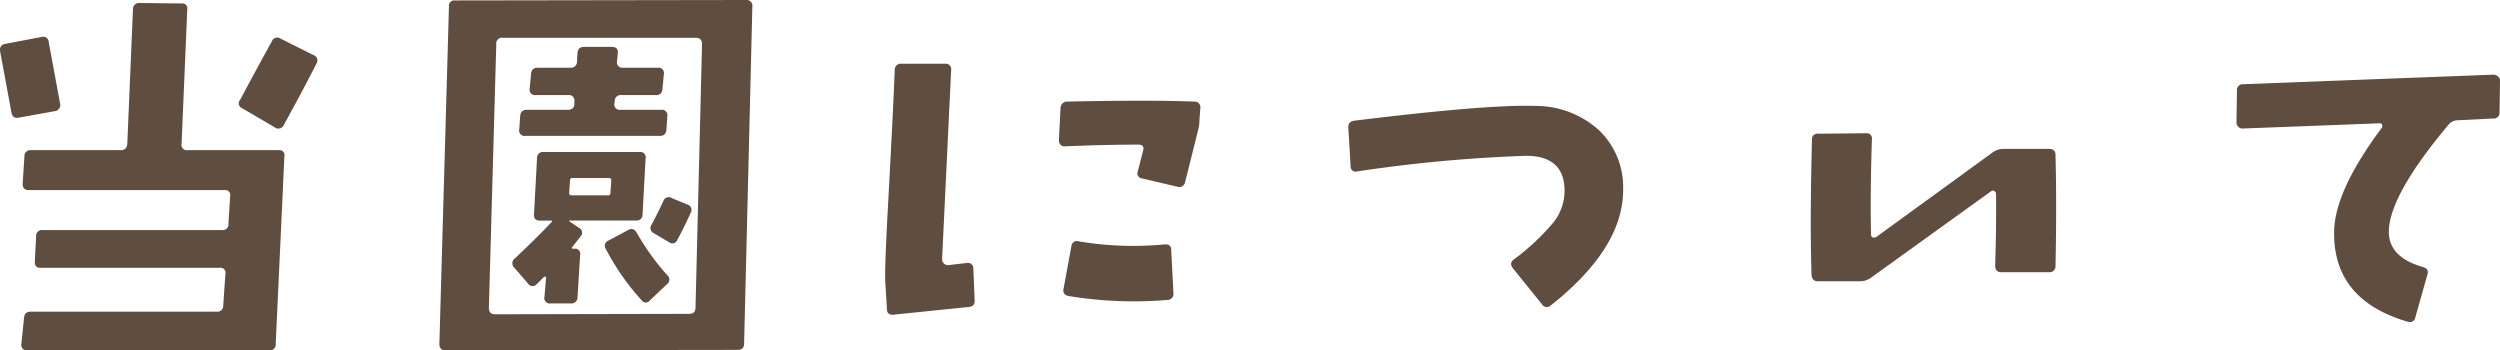 <svg xmlns="http://www.w3.org/2000/svg" viewBox="0 0 220.641 30.917"><defs><style>.cls-1{fill:#5f4d3f;}</style></defs><title>h1</title><g id="レイヤー_2" data-name="レイヤー 2"><g id="レイヤー_1-2" data-name="レイヤー 1"><path class="cls-1" d="M5.3,9.118a.546.546,0,0,1-.46.691l-3.18.574c-.358.076-.575-.076-.651-.46l-1-5.4a.521.521,0,0,1,.46-.652l3.218-.612a.479.479,0,0,1,.613.46ZM25.1,13.792l-.766,16.55a.508.508,0,0,1-.574.575H2.423a.472.472,0,0,1-.536-.575l.23-2.26q.037-.575.575-.574H19.127a.515.515,0,0,0,.575-.537l.191-2.8a.438.438,0,0,0-.5-.535H3.573c-.358,0-.524-.193-.5-.576l.115-2.221a.513.513,0,0,1,.575-.537H19.586a.508.508,0,0,0,.575-.575l.153-2.414a.439.439,0,0,0-.5-.536H2.538q-.574,0-.536-.612l.153-2.376a.514.514,0,0,1,.575-.536h7.93c.357,0,.549-.192.575-.574l.5-11.877a.532.532,0,0,1,.613-.536l3.678.038a.44.44,0,0,1,.5.537l-.5,11.838a.472.472,0,0,0,.536.574h8.045A.439.439,0,0,1,25.1,13.792Zm2.835-8.2Q27.1,7.28,25.027,11.072a.524.524,0,0,1-.8.154L21.349,9.539a.447.447,0,0,1-.153-.726q.8-1.533,2.8-5.172a.5.5,0,0,1,.767-.231L27.67,4.865A.486.486,0,0,1,27.938,5.594Z"/><path class="cls-1" d="M66.4.575l-.728,29.767c0,.357-.191.537-.575.537l-25.783.038c-.358,0-.536-.191-.536-.575L39.623.575a.474.474,0,0,1,.536-.536L65.828,0A.508.508,0,0,1,66.4.575ZM61.958,3.908q0-.574-.536-.574H44.373a.507.507,0,0,0-.574.574l-.652,23.254c0,.384.179.575.537.575L60.808,27.7c.384,0,.575-.178.575-.537ZM56.977,13.984l-.268,4.942a.514.514,0,0,1-.574.537H50.35c-.153,0-.167.037-.039.114l.8.536a.469.469,0,0,1,.115.767q-.229.306-.69.881c-.1.128-.076.191.077.191H50.7a.439.439,0,0,1,.5.536l-.23,3.755a.532.532,0,0,1-.613.536H48.588a.473.473,0,0,1-.537-.574L48.2,24.48a.224.224,0,0,0-.153-.076l-.689.69a.481.481,0,0,1-.766-.076L45.369,23.6a.523.523,0,0,1,.077-.8q1.8-1.684,3.218-3.18c.1-.1.077-.152-.076-.152H47.63q-.537,0-.5-.575l.268-4.943a.513.513,0,0,1,.574-.536h8.467A.472.472,0,0,1,56.977,13.984Zm1.916-3.716-.077,1.149c-.025.384-.217.575-.574.575H46.366a.473.473,0,0,1-.537-.575l.077-1.149q.038-.575.574-.575h3.6c.408,0,.613-.178.613-.537V8.927a.474.474,0,0,0-.536-.536H47.285a.473.473,0,0,1-.536-.575l.115-1.264c.025-.384.216-.575.574-.575h2.873a.533.533,0,0,0,.614-.537l.038-.727c.025-.383.217-.574.574-.574H53.99c.382,0,.561.177.536.535l-.077.766a.474.474,0,0,0,.536.537H58.05a.473.473,0,0,1,.537.575l-.115,1.264q-.039.574-.575.575H54.832a.512.512,0,0,0-.574.536l-.039.229a.474.474,0,0,0,.537.537h3.6A.473.473,0,0,1,58.893,10.268ZM53.951,15.9c0-.128-.077-.192-.23-.192h-3.18c-.153,0-.23.064-.23.192l-.076,1.111c0,.154.063.23.192.23h3.217a.2.2,0,0,0,.23-.23Zm4.942,8.39a.5.5,0,0,1-.038.8l-1.494,1.418a.441.441,0,0,1-.728,0,21.557,21.557,0,0,1-3.18-4.56.494.494,0,0,1,.268-.727l1.724-.92q.461-.267.766.268A21.309,21.309,0,0,0,58.893,24.289Zm2.069-5.517q-.459,1.037-1.188,2.414a.471.471,0,0,1-.728.192l-1.341-.8a.5.5,0,0,1-.191-.766q.535-1,1.034-2.069a.484.484,0,0,1,.728-.267l1.38.574A.485.485,0,0,1,60.962,18.772Z"/><path class="cls-1" d="M86.017,26.473c.025.382-.141.588-.5.613l-6.666.689q-.574.039-.575-.5l-.153-2.566q-.039-1.3.268-6.9.5-9.345.575-11.646a.532.532,0,0,1,.613-.536h3.831a.474.474,0,0,1,.536.536l-.8,16.7a.523.523,0,0,0,.536.537l1.648-.191a.475.475,0,0,1,.574.5ZM105.938,9.539l-.076,1a3.887,3.887,0,0,1-.154,1.073l-1.11,4.445a.529.529,0,0,1-.69.422l-3.1-.729a.453.453,0,0,1-.383-.651l.46-1.8c.1-.356-.039-.536-.422-.536q-2.835,0-6.513.153a.46.46,0,0,1-.364-.153.564.564,0,0,1-.134-.383L93.6,9.539a.575.575,0,0,1,.613-.574q7.318-.153,11.149,0A.507.507,0,0,1,105.938,9.539Zm-2.375,16.32a.533.533,0,0,1-.536.614,35.649,35.649,0,0,1-8.7-.344q-.574-.116-.46-.652l.69-3.754a.485.485,0,0,1,.651-.422,29.019,29.019,0,0,0,7.586.268q.575-.037.574.5Z"/><path class="cls-1" d="M143.253,16.7q.038,5.174-6.4,10.268a.5.5,0,0,1-.766-.116l-2.567-3.179c-.23-.307-.2-.561.077-.766a20.482,20.482,0,0,0,3.486-3.256,4.518,4.518,0,0,0,1-2.8q0-3.1-3.409-3.1a129.278,129.278,0,0,0-14.9,1.379.441.441,0,0,1-.574-.459L119,11.264q-.04-.537.536-.614,11.876-1.455,15.936-1.3a8.289,8.289,0,0,1,5.709,2.2A6.955,6.955,0,0,1,143.253,16.7Z"/><path class="cls-1" d="M181.411,13.678q.114,4.366,0,9.806a.514.514,0,0,1-.575.537h-4.214c-.358,0-.536-.191-.536-.575q.114-3.754.076-6.321a.278.278,0,0,0-.46-.229L165.167,24.48a1.677,1.677,0,0,1-1.034.346h-3.678c-.358,0-.55-.191-.575-.575q-.153-4.674.039-11.915a.473.473,0,0,1,.536-.535l4.214-.039a.472.472,0,0,1,.536.574q-.153,4.943-.076,8.352a.274.274,0,0,0,.153.268.432.432,0,0,0,.307-.038l10.228-7.432a1.628,1.628,0,0,1,1-.345h4.023C181.22,13.141,181.411,13.32,181.411,13.678Z"/><path class="cls-1" d="M220.641,7.126,220.6,9.885a.507.507,0,0,1-.574.574l-3.064.153a1.092,1.092,0,0,0-.92.46q-5.1,6.092-5.21,9.272-.078,2.335,2.988,3.218.575.153.421.651l-1.072,3.793a.494.494,0,0,1-.69.383q-6.666-1.954-6.474-8.122.151-3.562,4.214-9a.257.257,0,0,0,0-.268.187.187,0,0,0-.23-.115l-12.068.459a.521.521,0,0,1-.536-.535l.038-2.8a.514.514,0,0,1,.537-.575l22.1-.843a.589.589,0,0,1,.4.153A.492.492,0,0,1,220.641,7.126Z"/></g></g></svg>